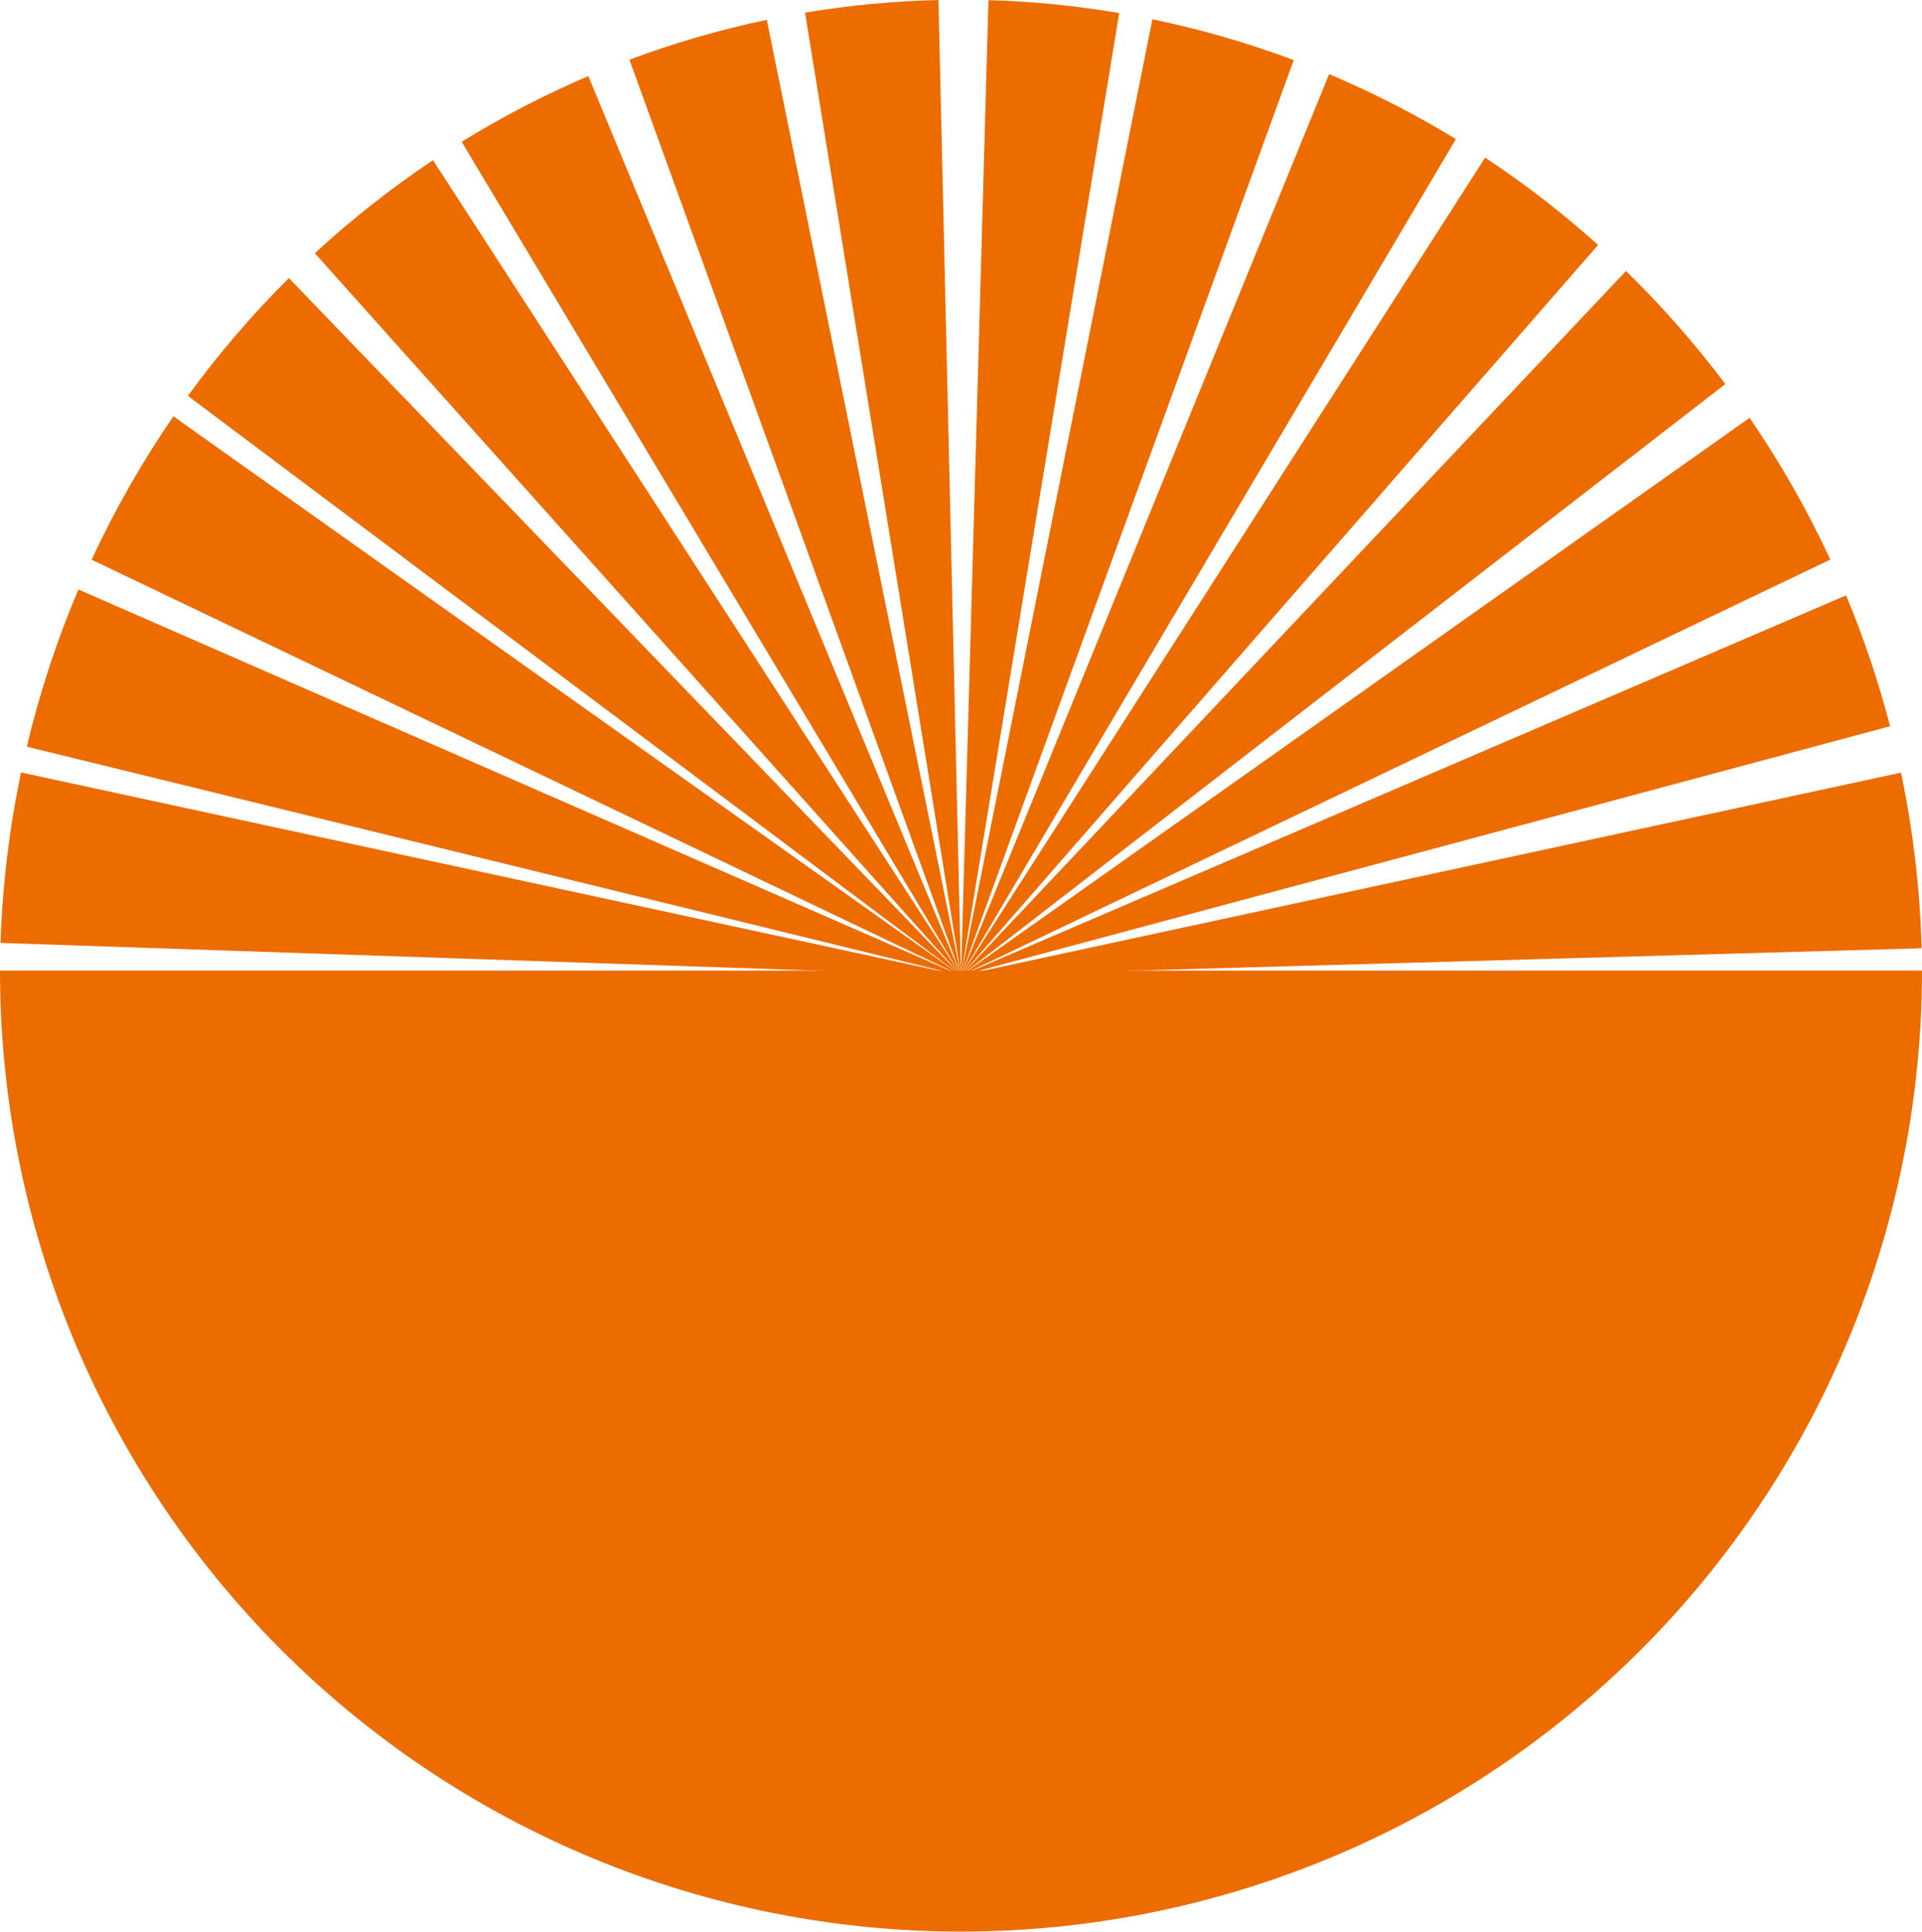 <?xml version="1.0" encoding="UTF-8"?> <svg xmlns="http://www.w3.org/2000/svg" width="195" height="196" viewBox="0 0 195 196" fill="none"><path d="M195 98.473C195 111.277 192.478 123.955 187.578 135.784C182.678 147.614 175.497 158.362 166.443 167.416C157.389 176.469 146.641 183.651 134.812 188.551C122.982 193.451 110.304 195.973 97.5 195.973C84.696 195.973 72.018 193.451 60.188 188.551C48.359 183.651 37.611 176.469 28.557 167.416C19.503 158.362 12.322 147.614 7.422 135.784C2.522 123.955 -1.11935e-06 111.277 0 98.473L195 98.473Z" fill="#EC6C00"></path><path d="M0.054 95.666C0.246 89.85 0.942 84.063 2.135 78.371L97.5 98.973L0.054 95.666Z" fill="#EC6C00"></path><path d="M2.719 75.756C4.016 70.299 5.767 64.963 7.954 59.807L97.5 98.973L2.719 75.756Z" fill="#EC6C00"></path><path d="M9.295 56.786C11.651 51.708 14.428 46.842 17.597 42.241L97.5 98.973L9.295 56.786Z" fill="#EC6C00"></path><path d="M19.063 40.169C22.158 35.913 25.584 31.916 29.308 28.215L97.5 98.973L19.063 40.169Z" fill="#EC6C00"></path><path d="M31.943 25.693C35.691 22.235 39.699 19.08 43.931 16.254L97.5 98.973L31.943 25.693Z" fill="#EC6C00"></path><path d="M46.839 14.387C50.955 11.845 55.25 9.616 59.691 7.72L97.5 98.973L46.839 14.387Z" fill="#EC6C00"></path><path d="M63.859 6.052C68.4 4.357 73.059 3.008 77.797 2.015L97.5 98.973L63.859 6.052Z" fill="#EC6C00"></path><path d="M81.677 1.285C86.155 0.537 90.678 0.108 95.215 0L97.5 98.973L81.677 1.285Z" fill="#EC6C00"></path><path d="M100.287 0.013C104.734 0.142 109.166 0.58 113.553 1.324L97.5 98.973L100.287 0.013Z" fill="#EC6C00"></path><path d="M116.918 1.956C121.796 2.963 126.59 4.347 131.259 6.097L97.5 98.973L116.918 1.956Z" fill="#EC6C00"></path><path d="M134.849 7.525C139.291 9.395 143.59 11.596 147.712 14.111L97.5 98.973L134.849 7.525Z" fill="#EC6C00"></path><path d="M150.676 15.993C154.706 18.655 158.537 21.617 162.137 24.854L97.5 98.973L150.676 15.993Z" fill="#EC6C00"></path><path d="M164.963 27.498C168.612 31.049 171.984 34.884 175.048 38.966L97.5 98.973L164.963 27.498Z" fill="#EC6C00"></path><path d="M177.508 42.393C180.63 46.945 183.37 51.755 185.698 56.772L97.5 98.973L177.508 42.393Z" fill="#EC6C00"></path><path d="M187.297 60.404C189.093 64.717 190.587 69.154 191.765 73.682L97.5 98.973L187.297 60.404Z" fill="#EC6C00"></path><path d="M192.869 78.389C194.097 84.252 194.797 90.217 194.962 96.209L97.5 98.973L192.869 78.389Z" fill="#EC6C00"></path></svg> 
